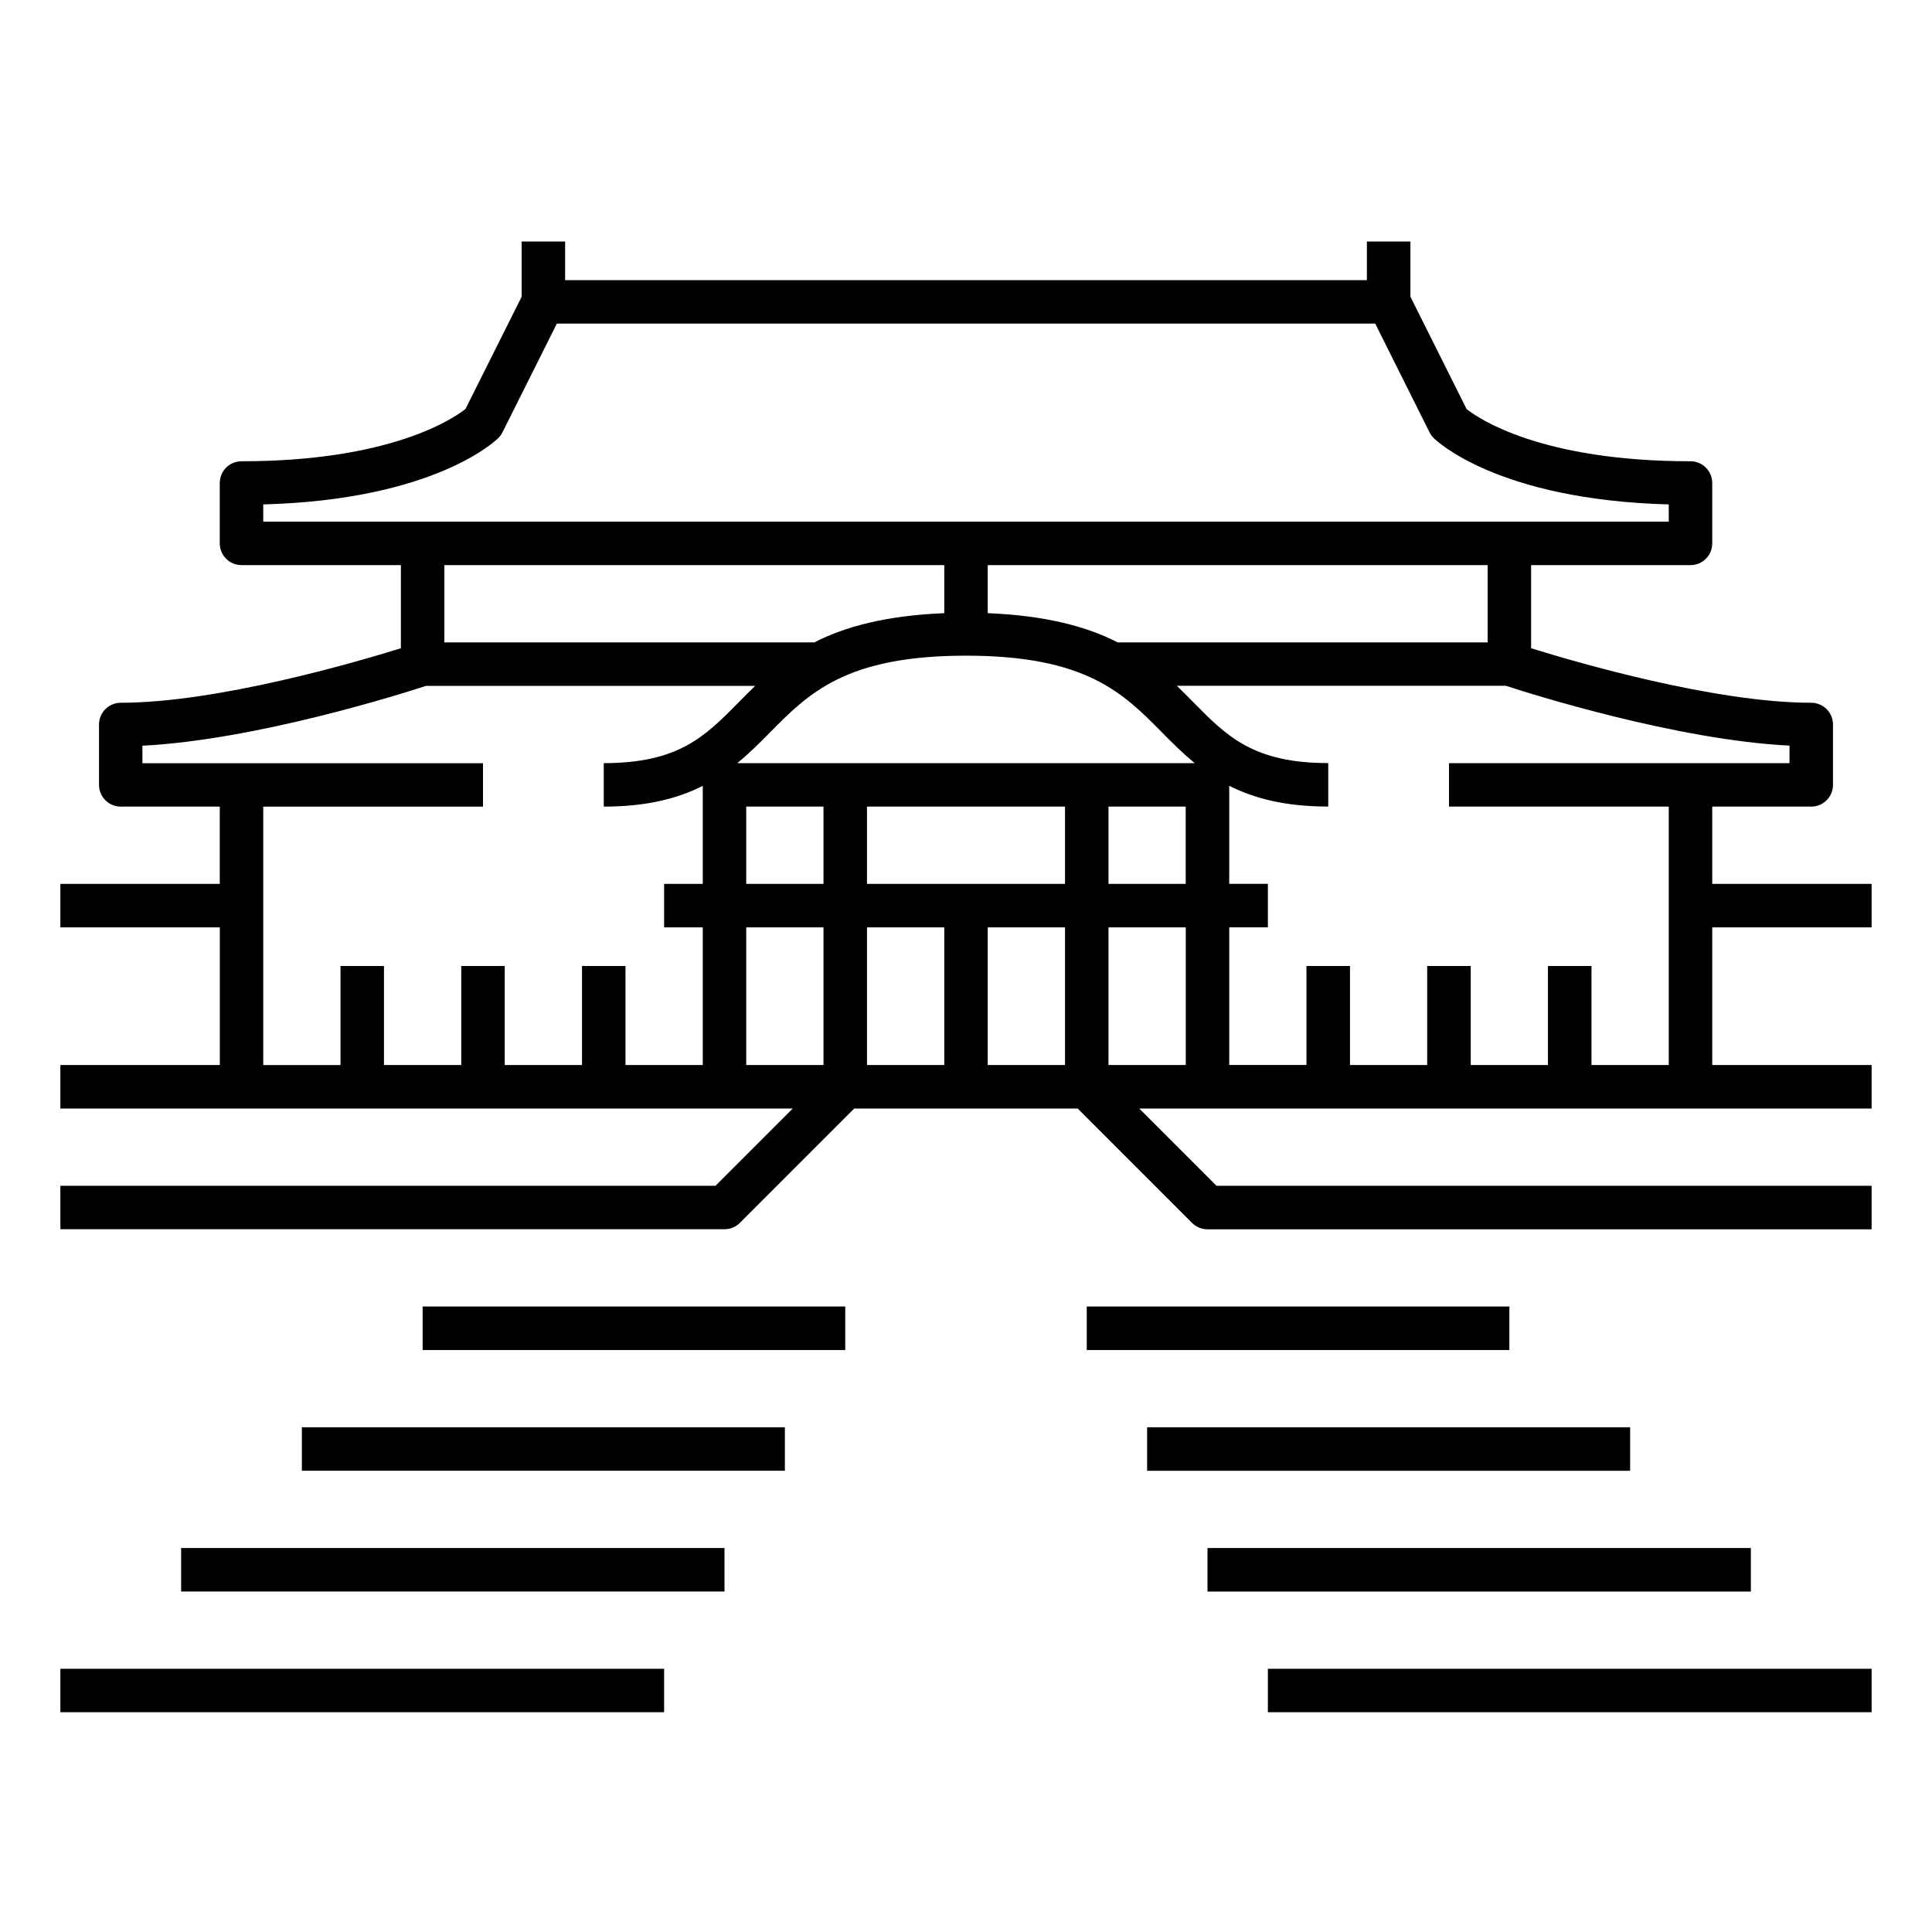 <?xml version="1.0" encoding="iso-8859-1"?>
<!-- Uploaded to: SVG Repo, www.svgrepo.com, Generator: SVG Repo Mixer Tools -->
<svg fill="#000000" version="1.1" id="Layer_1" xmlns="http://www.w3.org/2000/svg" xmlns:xlink="http://www.w3.org/1999/xlink" 
	 viewBox="0 0 32 32" xml:space="preserve">
<path id="okinawa_1_" d="M7,21.64h7v0.721H7V21.64z M5,24.36h8v-0.72H5V24.36z M3,26.36h9v-0.72H3V26.36z M1,28.36h10v-0.72H1V28.36
	z M21,28.36h10v-0.72H21V28.36z M25,21.64h-7v0.721h7V21.64z M27,23.64h-8v0.721h8V23.64z M29,25.64h-9v0.721h9V25.64z M28.36,15.36
	v2.28H31v0.721H20.36h-0.72h-0.77l1.279,1.279H31v0.721H20c-0.096,0-0.188-0.038-0.255-0.105l-1.895-1.895h-3.702l-1.895,1.895
	C12.187,20.322,12.096,20.36,12,20.36H1v-0.72h10.851l1.279-1.279h-0.77h-0.72H1V17.64h2.641v-2.28H1v-0.72h2.64v-1.28H2
	c-0.199,0-0.36-0.161-0.36-0.36v-1c0-0.199,0.161-0.36,0.36-0.36c1.593,0,3.891-0.67,4.64-0.903V9.36H4
	C3.801,9.36,3.64,9.199,3.64,9V8c0-0.199,0.161-0.36,0.36-0.36c2.471,0,3.507-0.706,3.71-0.866l0.93-1.859V4h0.72v0.64h13.28V4
	h0.721v0.915l0.93,1.86C24.486,6.93,25.521,7.64,28,7.64c0.199,0,0.36,0.161,0.36,0.36v1c0,0.199-0.161,0.36-0.36,0.36h-2.64v1.377
	c0.749,0.233,3.047,0.903,4.64,0.903c0.199,0,0.36,0.161,0.36,0.36v1c0,0.199-0.161,0.36-0.36,0.36h-1.64v1.28H31v0.72
	C31,15.36,28.36,15.36,28.36,15.36z M24.64,9.36h-8.28v0.796c0.962,0.039,1.645,0.223,2.152,0.484h6.128
	C24.64,10.64,24.64,9.36,24.64,9.36z M16.36,17.64h1.28v-2.28h-1.28V17.64z M15.64,15.36h-1.28v2.28h1.28V15.36z M17.64,14.64v-1.28
	h-3.28v1.28H17.64z M12.36,14.64h1.28v-1.28h-1.28V14.64z M18.36,14.64h1.279v-1.28H18.36V14.64z M19.788,12.64
	c-0.193-0.16-0.367-0.331-0.536-0.503C18.604,11.48,17.993,10.86,16,10.86s-2.604,0.621-3.252,1.277
	c-0.169,0.172-0.342,0.343-0.536,0.503h0.148h7.28C19.64,12.64,19.788,12.64,19.788,12.64z M4.36,8.64h23.28V8.355
	c-2.838-0.077-3.851-1.057-3.895-1.101c-0.027-0.027-0.05-0.059-0.067-0.093l-0.9-1.801H9.223L8.322,7.161
	c-0.017,0.035-0.04,0.066-0.067,0.093C8.211,7.298,7.198,8.278,4.36,8.355V8.64z M7.36,9.36v1.28h6.128
	c0.507-0.261,1.191-0.445,2.152-0.484V9.36H7.36z M11.64,17.64v-2.28H11v-0.72h0.64v-1.624c-0.407,0.206-0.92,0.344-1.64,0.344
	v-0.72c1.242,0,1.68-0.445,2.235-1.008c0.089-0.09,0.179-0.181,0.273-0.272H7.057c-0.406,0.133-2.824,0.897-4.698,0.991v0.29H8v0.72
	H4.36v4.28h1.28V16h0.72v1.64h1.28V16h0.72v1.64h1.28V16h0.72v1.64H11.64z M12.36,17.64h1.28v-2.28h-1.28V17.64z M19.64,17.64v-2.28
	h-1.28v2.28H19.64z M27.64,17.64v-4.28H24v-0.72h5.64v-0.29c-1.874-0.094-4.291-0.858-4.697-0.991h-5.451
	c0.095,0.091,0.185,0.182,0.273,0.272c0.555,0.563,0.994,1.008,2.235,1.008v0.72c-0.72,0-1.232-0.138-1.64-0.344v1.624H21v0.72
	h-0.64v2.28h1.279V16h0.721v1.64h1.279V16h0.721v1.64h1.279V16h0.721v1.64H27.64z"/>
<rect id="_Transparent_Rectangle" style="fill:none;" width="32" height="32"/>
</svg>